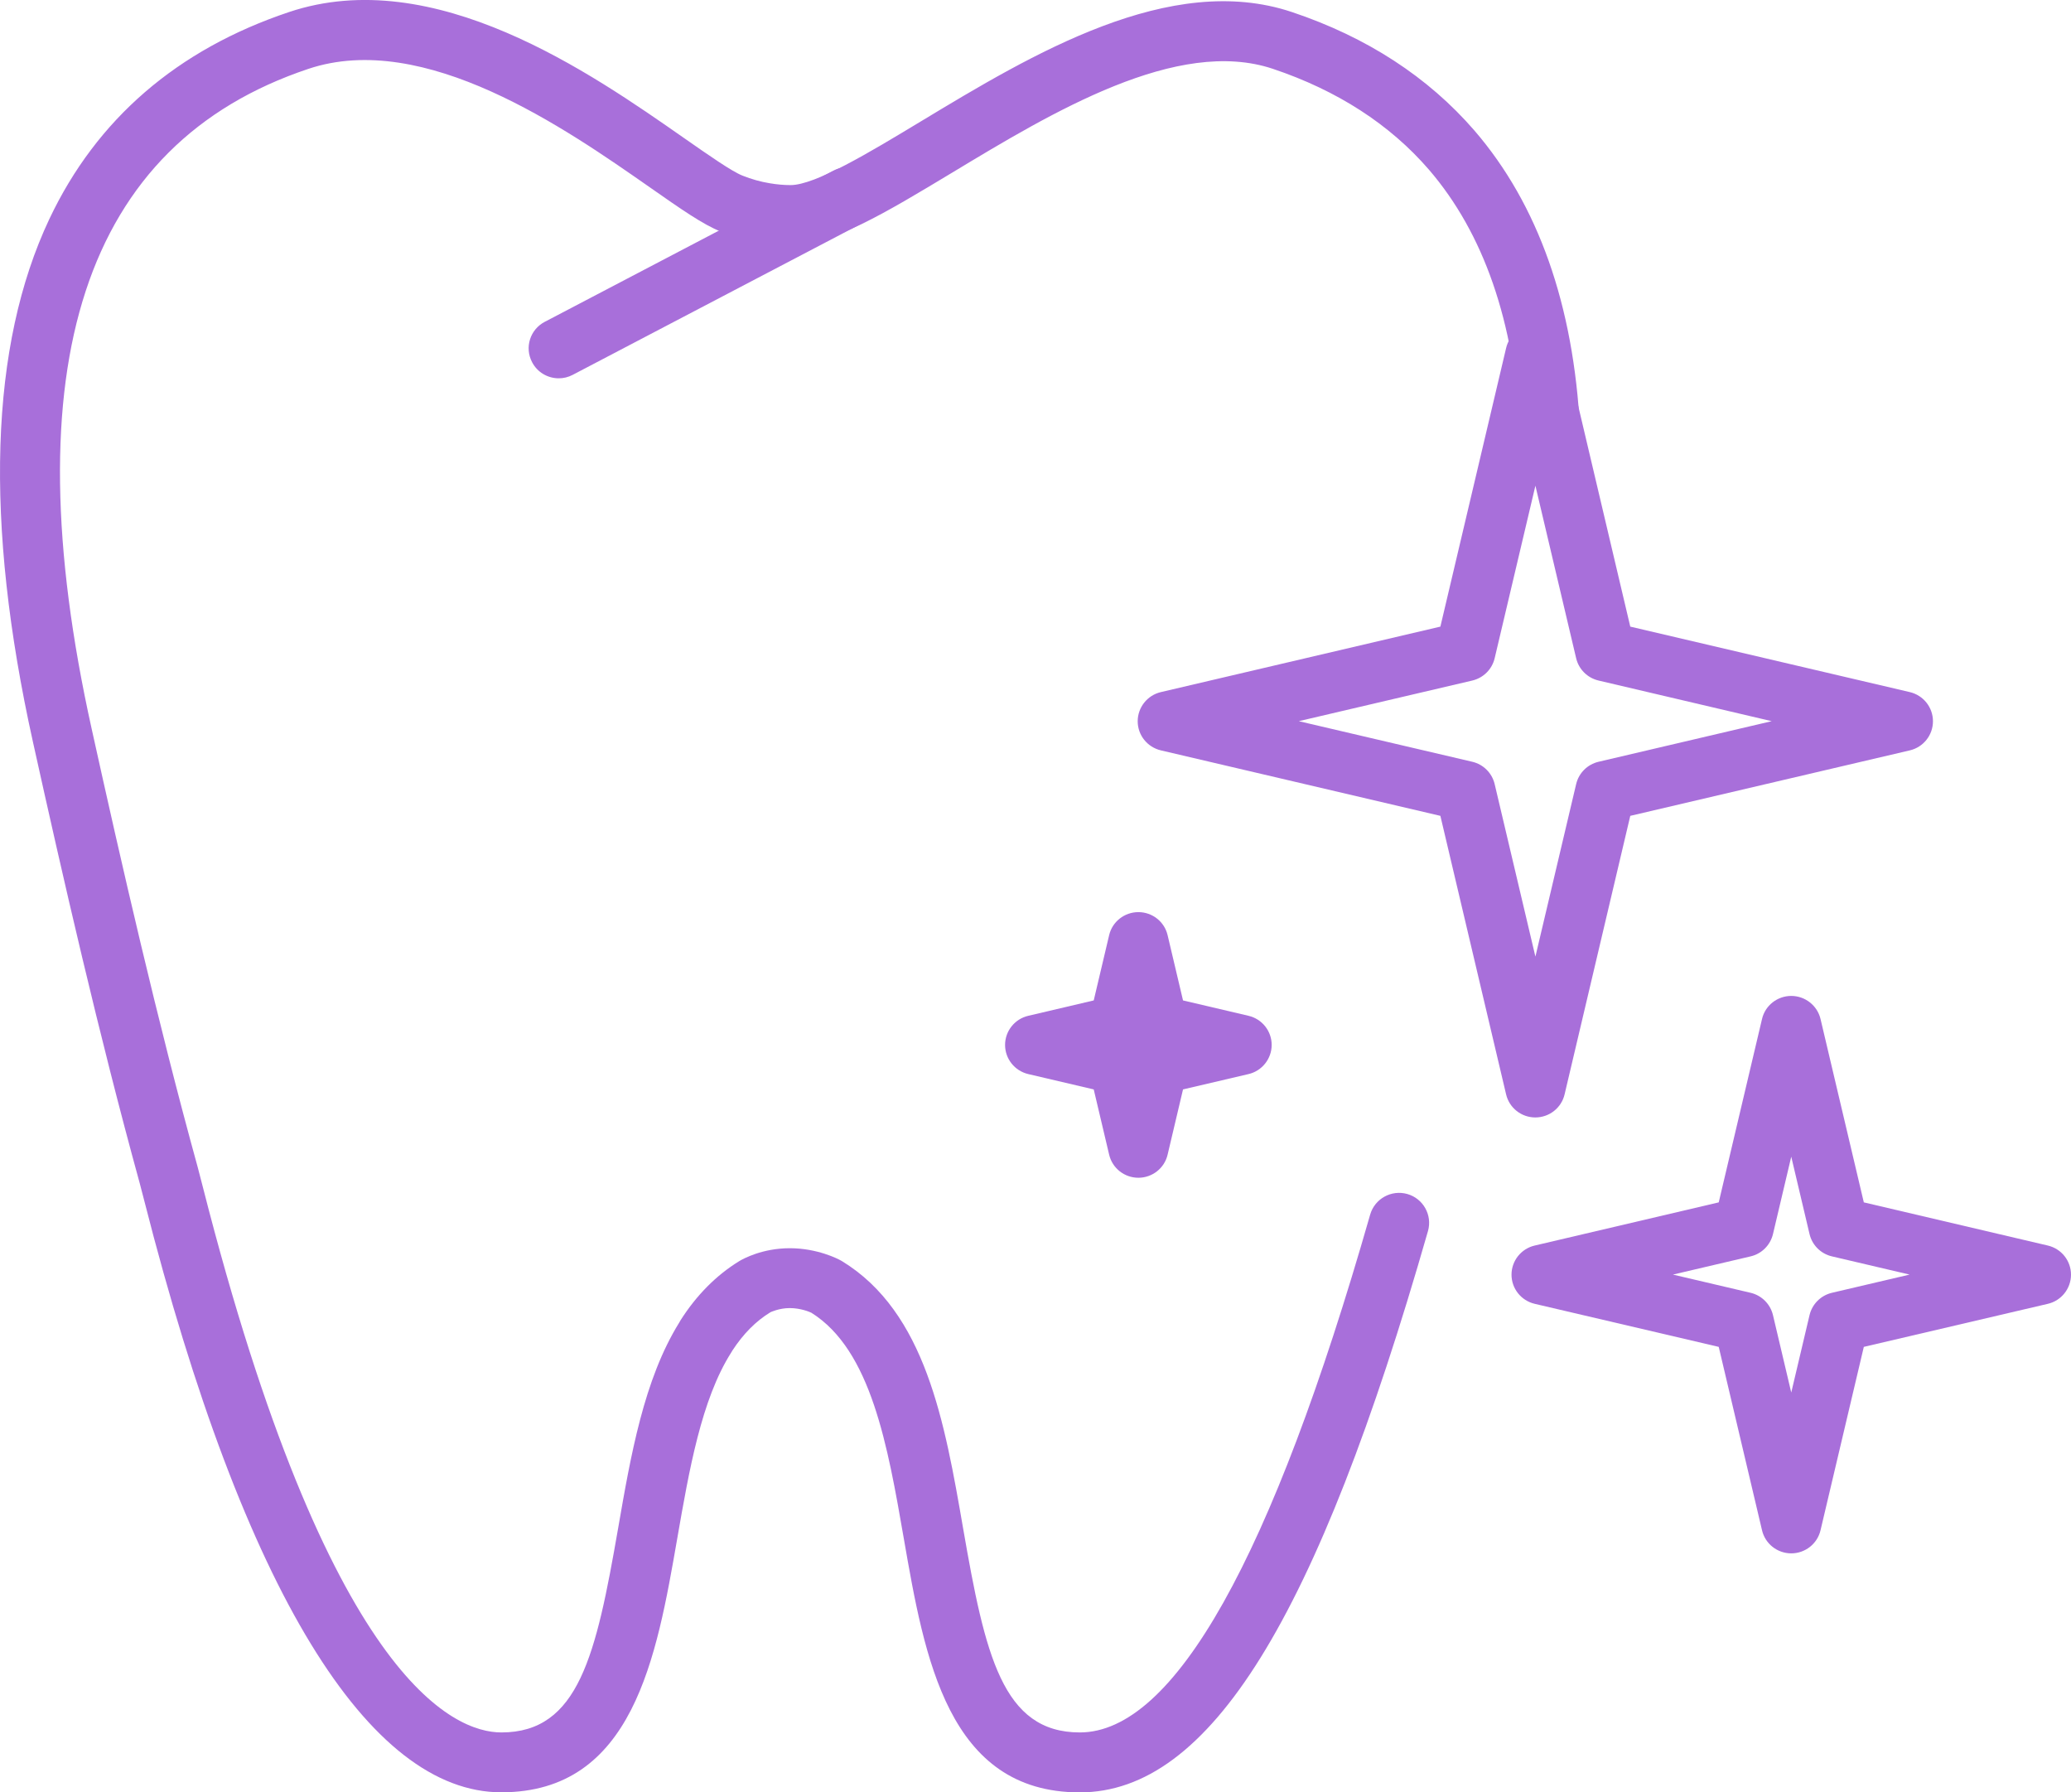 <svg xmlns="http://www.w3.org/2000/svg" width="52" height="45" viewBox="0 0 52 45" fill="none">
<g clip-path="url(#clip0_9278_894)">
<path d="M38.55 28.055C38.199 28.055 37.895 27.814 37.816 27.475L36.166 20.483L29.148 18.839C28.806 18.758 28.566 18.456 28.566 18.108C28.566 17.76 28.808 17.455 29.148 17.376L36.166 15.732L37.816 8.74C37.895 8.399 38.201 8.16 38.55 8.16C38.9 8.16 39.205 8.401 39.285 8.74L40.934 15.732L47.953 17.376C48.295 17.457 48.534 17.76 48.534 18.108C48.534 18.456 48.293 18.76 47.953 18.839L40.934 20.483L39.285 27.475C39.205 27.816 38.9 28.055 38.55 28.055ZM32.619 18.108L36.967 19.125C37.246 19.191 37.463 19.407 37.529 19.686L38.552 24.017L39.575 19.686C39.641 19.407 39.858 19.191 40.138 19.125L44.485 18.106L40.138 17.086C39.858 17.02 39.641 16.804 39.575 16.526L38.552 12.194L37.529 16.526C37.463 16.804 37.246 17.02 36.967 17.086L32.619 18.104V18.108Z" fill="#A86FDA"/>
<path d="M27.111 45C23.8 45 23.213 41.617 22.694 38.63C22.29 36.303 21.873 33.896 20.372 32.958C20.325 32.935 20.1 32.841 19.83 32.841C19.56 32.841 19.349 32.944 19.347 32.944C18.979 33.168 18.664 33.486 18.388 33.909C18.378 33.926 18.371 33.941 18.36 33.956C17.61 35.137 17.303 36.913 17.004 38.63C16.485 41.615 15.898 44.998 12.587 44.998C9.276 44.998 6.133 40.007 3.626 30.159C3.573 29.954 3.534 29.8 3.507 29.702C2.48 25.971 1.576 22.01 0.827 18.627C-0.4 13.094 -0.26 8.676 1.238 5.501C2.424 2.992 4.449 1.243 7.256 0.303C10.898 -0.918 14.834 1.83 17.184 3.472C17.799 3.901 18.38 4.307 18.645 4.41C18.869 4.499 19.096 4.563 19.322 4.6C19.509 4.632 19.685 4.647 19.849 4.647C20.47 4.647 21.822 3.833 23.126 3.045C25.91 1.365 29.376 -0.724 32.44 0.303C34.316 0.931 35.858 1.933 37.023 3.28C38.622 5.136 39.513 7.66 39.673 10.782C39.694 11.198 39.375 11.551 38.958 11.572C38.541 11.596 38.188 11.273 38.165 10.859C38.024 8.078 37.254 5.858 35.879 4.26C34.896 3.122 33.576 2.27 31.96 1.728C29.561 0.925 26.428 2.813 23.91 4.333C22.224 5.349 20.893 6.152 19.849 6.152C19.602 6.152 19.339 6.129 19.071 6.084C18.743 6.03 18.414 5.937 18.093 5.811C17.663 5.644 17.099 5.251 16.319 4.705C14.203 3.227 10.658 0.752 7.74 1.73C2.111 3.613 0.281 9.191 2.303 18.305C3.047 21.67 3.945 25.608 4.965 29.307C4.993 29.409 5.035 29.574 5.091 29.792C8.242 42.16 11.385 43.495 12.589 43.495C14.531 43.495 14.967 41.551 15.519 38.376C15.838 36.535 16.168 34.633 17.055 33.204C17.065 33.185 17.074 33.168 17.085 33.151C17.488 32.516 17.986 32.015 18.565 31.66C18.66 31.604 19.139 31.338 19.832 31.338C20.525 31.338 21.046 31.609 21.102 31.641C21.114 31.647 21.125 31.654 21.137 31.66C23.241 32.943 23.721 35.705 24.183 38.374C24.734 41.549 25.17 43.495 27.113 43.495C29.48 43.495 31.934 39.121 34.403 30.494C34.518 30.095 34.935 29.864 35.336 29.977C35.736 30.091 35.968 30.507 35.855 30.906C33.063 40.654 30.367 45 27.111 45Z" fill="#A86FDA"/>
<path d="M14.029 9.498C13.757 9.498 13.495 9.351 13.361 9.095C13.166 8.727 13.308 8.273 13.678 8.08L20.925 4.284C21.293 4.091 21.75 4.232 21.944 4.6C22.138 4.969 21.997 5.422 21.627 5.616L14.38 9.411C14.269 9.47 14.148 9.498 14.029 9.498Z" fill="#A86FDA"/>
<path d="M44.976 38.999C44.625 38.999 44.321 38.758 44.242 38.419L43.155 33.815L38.534 32.734C38.192 32.653 37.952 32.35 37.952 32.002C37.952 31.654 38.194 31.35 38.534 31.271L43.155 30.187L44.242 25.583C44.321 25.243 44.627 25.004 44.976 25.004C45.325 25.004 45.631 25.245 45.711 25.583L46.798 30.187L51.419 31.271C51.761 31.352 52 31.654 52 32.002C52 32.35 51.759 32.655 51.419 32.734L46.798 33.815L45.711 38.419C45.631 38.76 45.325 38.999 44.976 38.999ZM42.005 32L43.955 32.457C44.234 32.523 44.451 32.74 44.517 33.018L44.976 34.961L45.435 33.018C45.501 32.74 45.718 32.523 45.998 32.457L47.947 32L45.998 31.543C45.718 31.478 45.501 31.261 45.435 30.983L44.976 29.04L44.517 30.983C44.451 31.261 44.234 31.478 43.955 31.543L42.005 32Z" fill="#A86FDA"/>
<path d="M28.583 29.569C28.232 29.569 27.928 29.328 27.849 28.989L27.462 27.351L25.818 26.966C25.476 26.885 25.236 26.582 25.236 26.234C25.236 25.886 25.478 25.582 25.818 25.503L27.462 25.117L27.849 23.479C27.928 23.139 28.234 22.9 28.583 22.9C28.934 22.9 29.238 23.14 29.317 23.479L29.704 25.117L31.349 25.503C31.69 25.583 31.93 25.886 31.93 26.234C31.93 26.582 31.688 26.887 31.349 26.966L29.704 27.351L29.317 28.989C29.238 29.33 28.932 29.569 28.583 29.569Z" fill="#A86FDA"/>
</g>
<defs>
<clipPath id="clip0_9278_894">
<rect width="52" height="45" fill="white"/>
</clipPath>
</defs>
</svg>